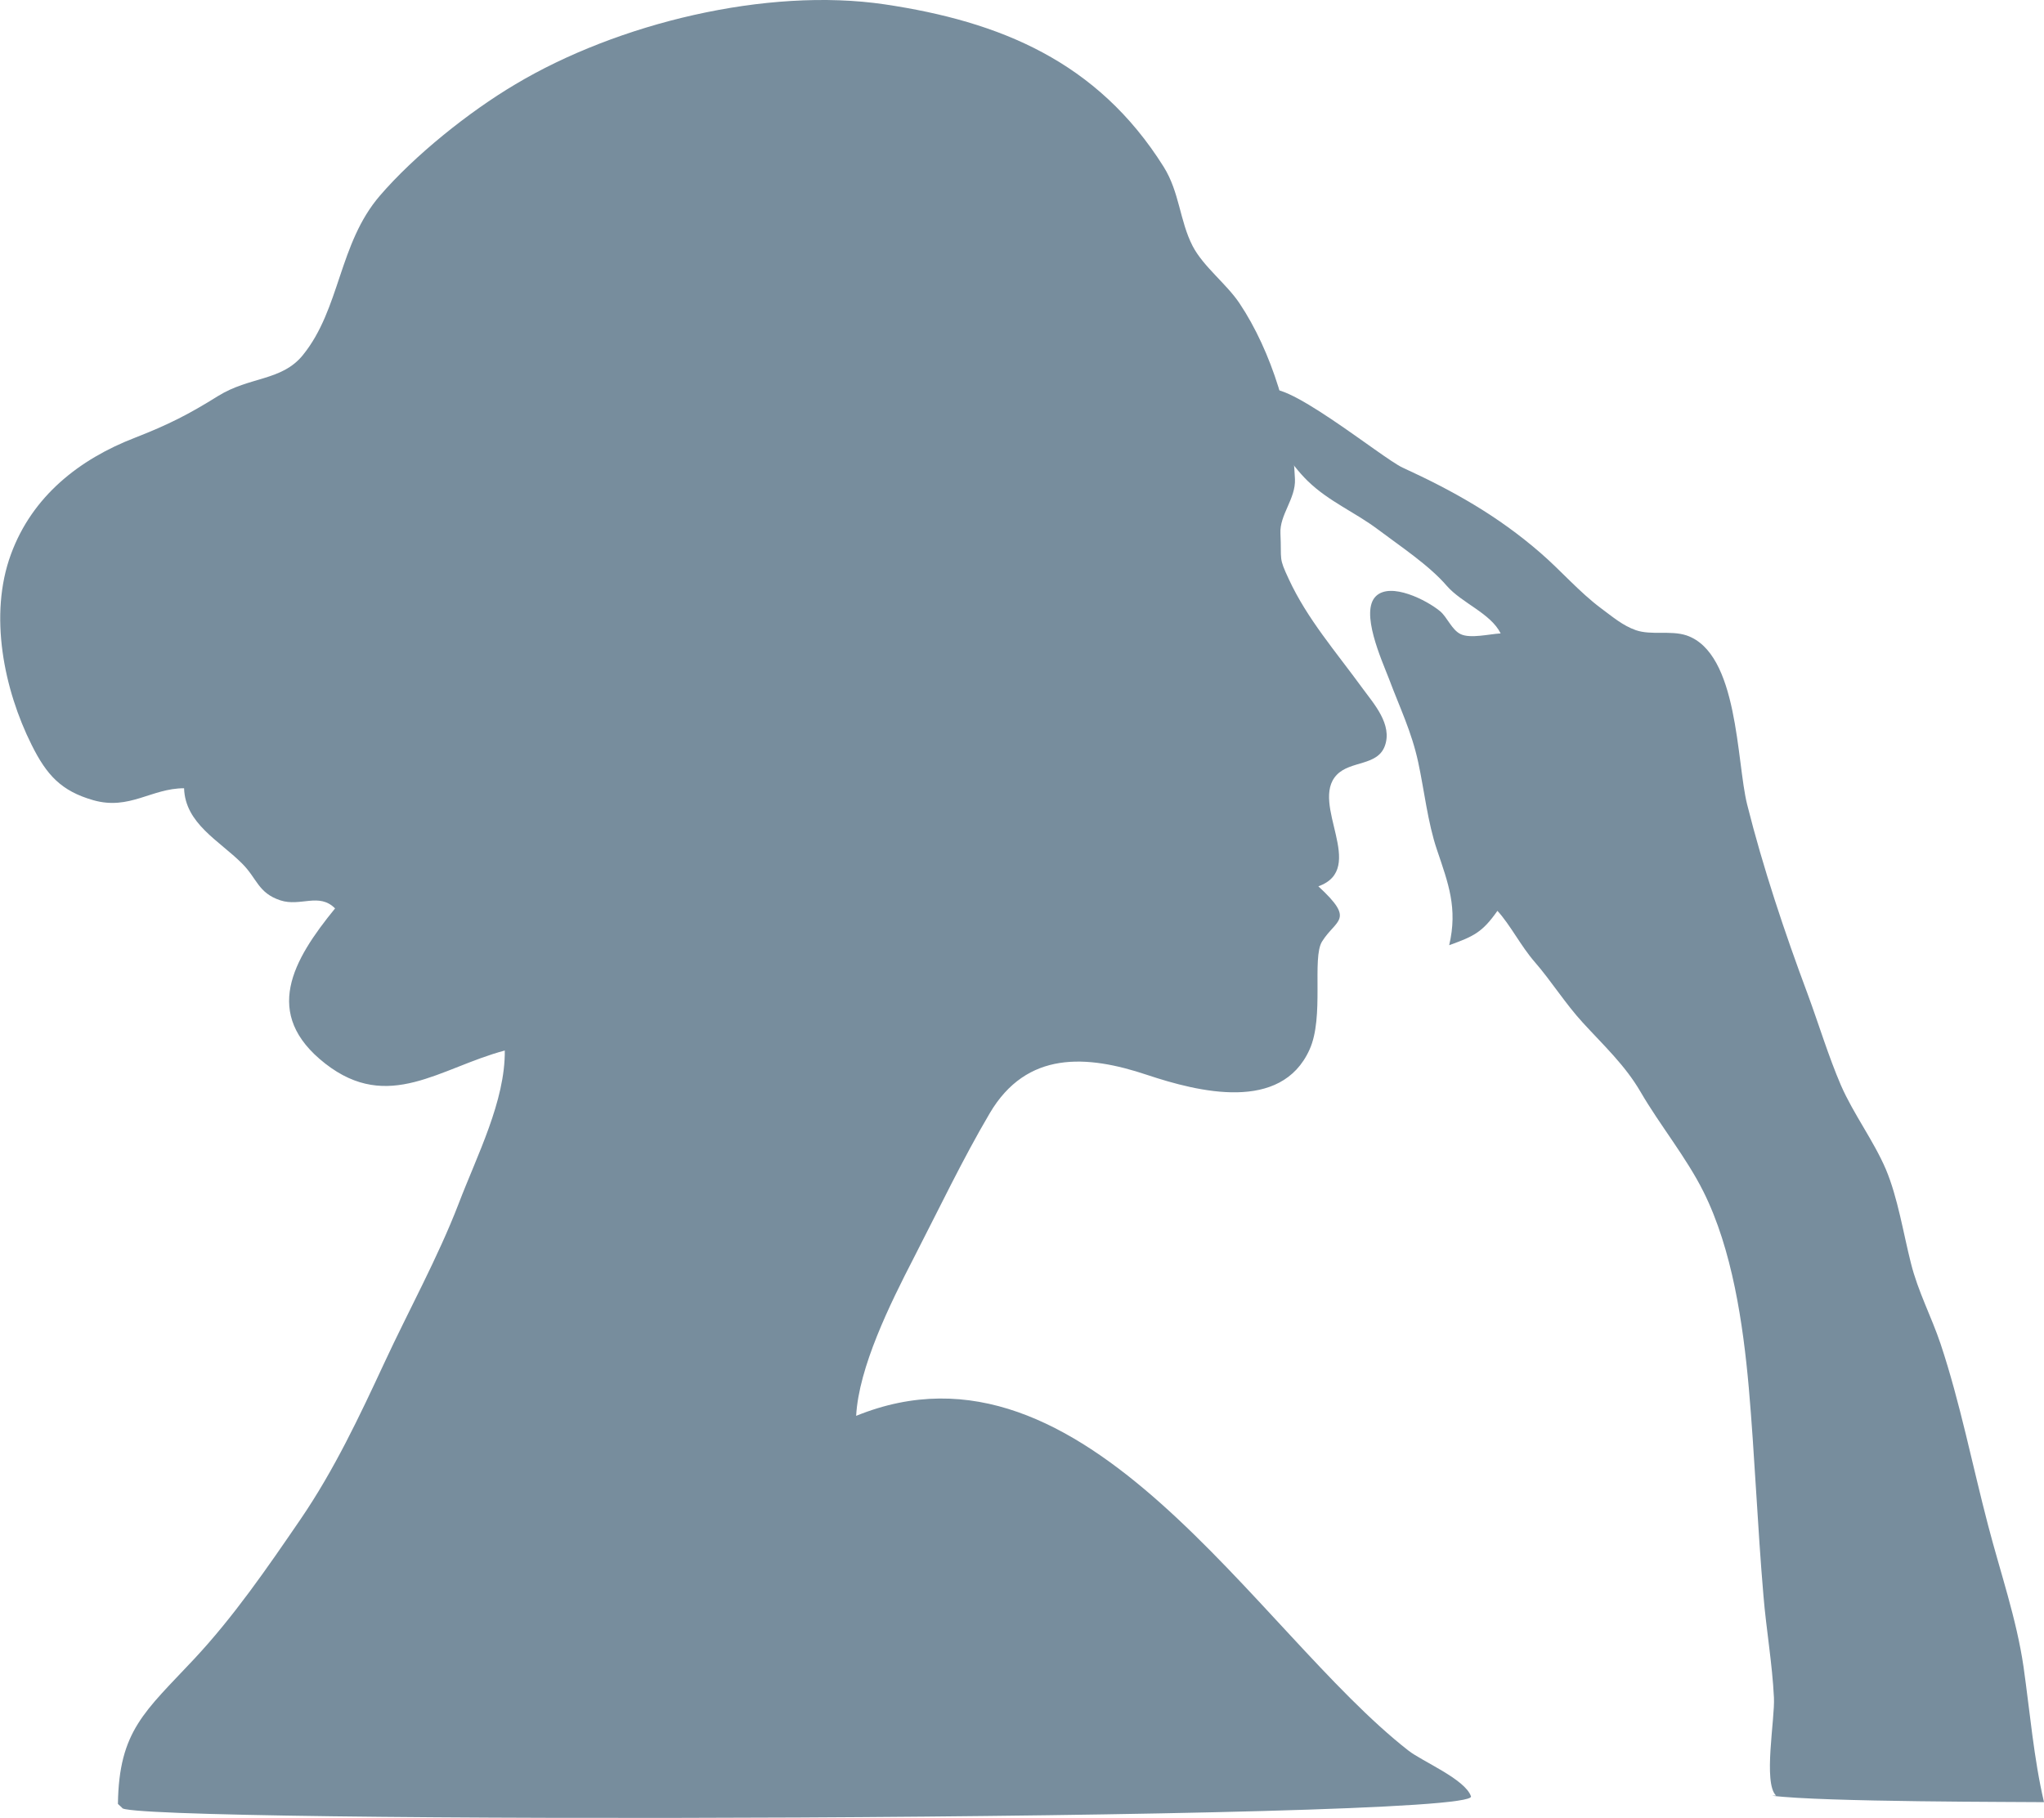 <?xml version="1.0" encoding="UTF-8"?>
<svg id="_レイヤー_2" data-name="レイヤー 2" xmlns="http://www.w3.org/2000/svg" viewBox="0 0 126.7 112.72">
  <defs>
    <style>
      .cls-1 {
        fill: #778d9d;
      }
    </style>
  </defs>
  <g id="_レイヤー_2-2" data-name="レイヤー 2">
    <g>
      <path class="cls-1" d="m7.31,111.84c.06-4.54,1.68-5.73,4.71-8.97,2.47-2.64,4.55-5.67,6.59-8.65,2.12-3.1,3.68-6.43,5.23-9.76,1.49-3.21,3.3-6.49,4.58-9.81,1.15-3.02,2.9-6.38,2.87-9.52-4.02,1.07-7.21,3.87-11.13.81-3.94-3.08-2-6.42.61-9.62-.99-1-2.14-.09-3.39-.5-1.39-.46-1.44-1.36-2.38-2.29-1.42-1.42-3.52-2.47-3.59-4.66-2.03,0-3.38,1.38-5.63.74-1.99-.57-2.89-1.56-3.82-3.43-1.71-3.42-2.67-8.05-1.28-11.82,1.32-3.6,4.24-5.89,7.68-7.22,2.08-.81,3.35-1.46,5.16-2.59,1.95-1.21,3.94-.92,5.25-2.53,2.33-2.87,2.22-6.92,4.78-9.89,2.14-2.49,5.52-5.2,8.39-6.9C38.26,1.45,47.52-.81,54.84.27c7.12,1.06,13.18,3.52,17.29,10.07.99,1.58.99,3.35,1.8,4.92.67,1.28,2.09,2.33,2.9,3.54,2,2.99,3.29,7.24,3.44,10.91.05,1.21-.96,2.21-.9,3.36.08,1.72-.13,1.45.52,2.84,1.14,2.46,2.89,4.46,4.58,6.78.68.93,1.86,2.23,1.37,3.56-.46,1.25-2.13.9-2.98,1.79-1.7,1.78,1.93,5.81-1.14,6.91,2.3,2.12,1.11,2.02.23,3.42-.64,1.03.15,4.68-.78,6.71-1.76,3.89-6.86,2.63-10.07,1.56-3.73-1.25-7.46-1.51-9.75,2.38-1.67,2.83-3.18,6-4.71,8.97-1.47,2.85-3.41,6.78-3.57,9.79,14.2-5.79,24.76,13.36,34.23,20.75.83.66,3.53,1.78,3.88,2.84.51,1.56-83.81,1.7-83.61.71"/>
      <path class="cls-1" d="m110.09,111.32c-.81-.78-.06-4.76-.13-6.07-.1-2.09-.48-4.25-.65-6.32-.37-4.32-.54-8.67-.91-12.91-.35-3.93-1.02-8.56-2.81-12.14-1.05-2.11-2.71-4.14-3.9-6.19-.96-1.65-2.29-2.88-3.58-4.29-1.09-1.19-1.93-2.55-2.97-3.75-.88-1.01-1.52-2.31-2.32-3.18-.94,1.34-1.47,1.58-2.99,2.13.54-2.31-.06-3.84-.76-5.92-.57-1.68-.79-3.71-1.16-5.42-.41-1.9-1.14-3.38-1.81-5.17-.46-1.19-1.81-4.16-.81-5.13.92-.89,3.15.25,3.97.93.45.37.73,1.17,1.29,1.43.6.28,1.77-.01,2.47-.05-.62-1.25-2.41-1.88-3.34-2.95-1.1-1.28-2.92-2.48-4.26-3.49-1.45-1.09-3.04-1.73-4.35-3-1.05-1.02-2.55-3.13-2.52-4.58,0-.09.43-1.71-.1-.94.75-1.23,7.22,4.1,8.49,4.68,3.14,1.44,5.9,2.99,8.55,5.29,1.26,1.09,2.41,2.43,3.75,3.43.73.54,1.34,1.07,2.16,1.36.96.33,2.14,0,3.13.32,3.24,1.09,3.1,7.82,3.77,10.49.98,3.91,2.32,7.92,3.75,11.75.69,1.87,1.29,3.86,2.06,5.65.78,1.79,2.03,3.44,2.79,5.22.74,1.76,1.08,3.96,1.55,5.81.44,1.77,1.27,3.31,1.84,5.01,1.21,3.63,1.97,7.53,2.94,11.23.77,2.96,1.76,5.79,2.2,8.78.4,2.82.64,5.72,1.27,8.4-1.36-.02-13.77,0-16.86-.4"/>
    </g>
  </g>
</svg>
